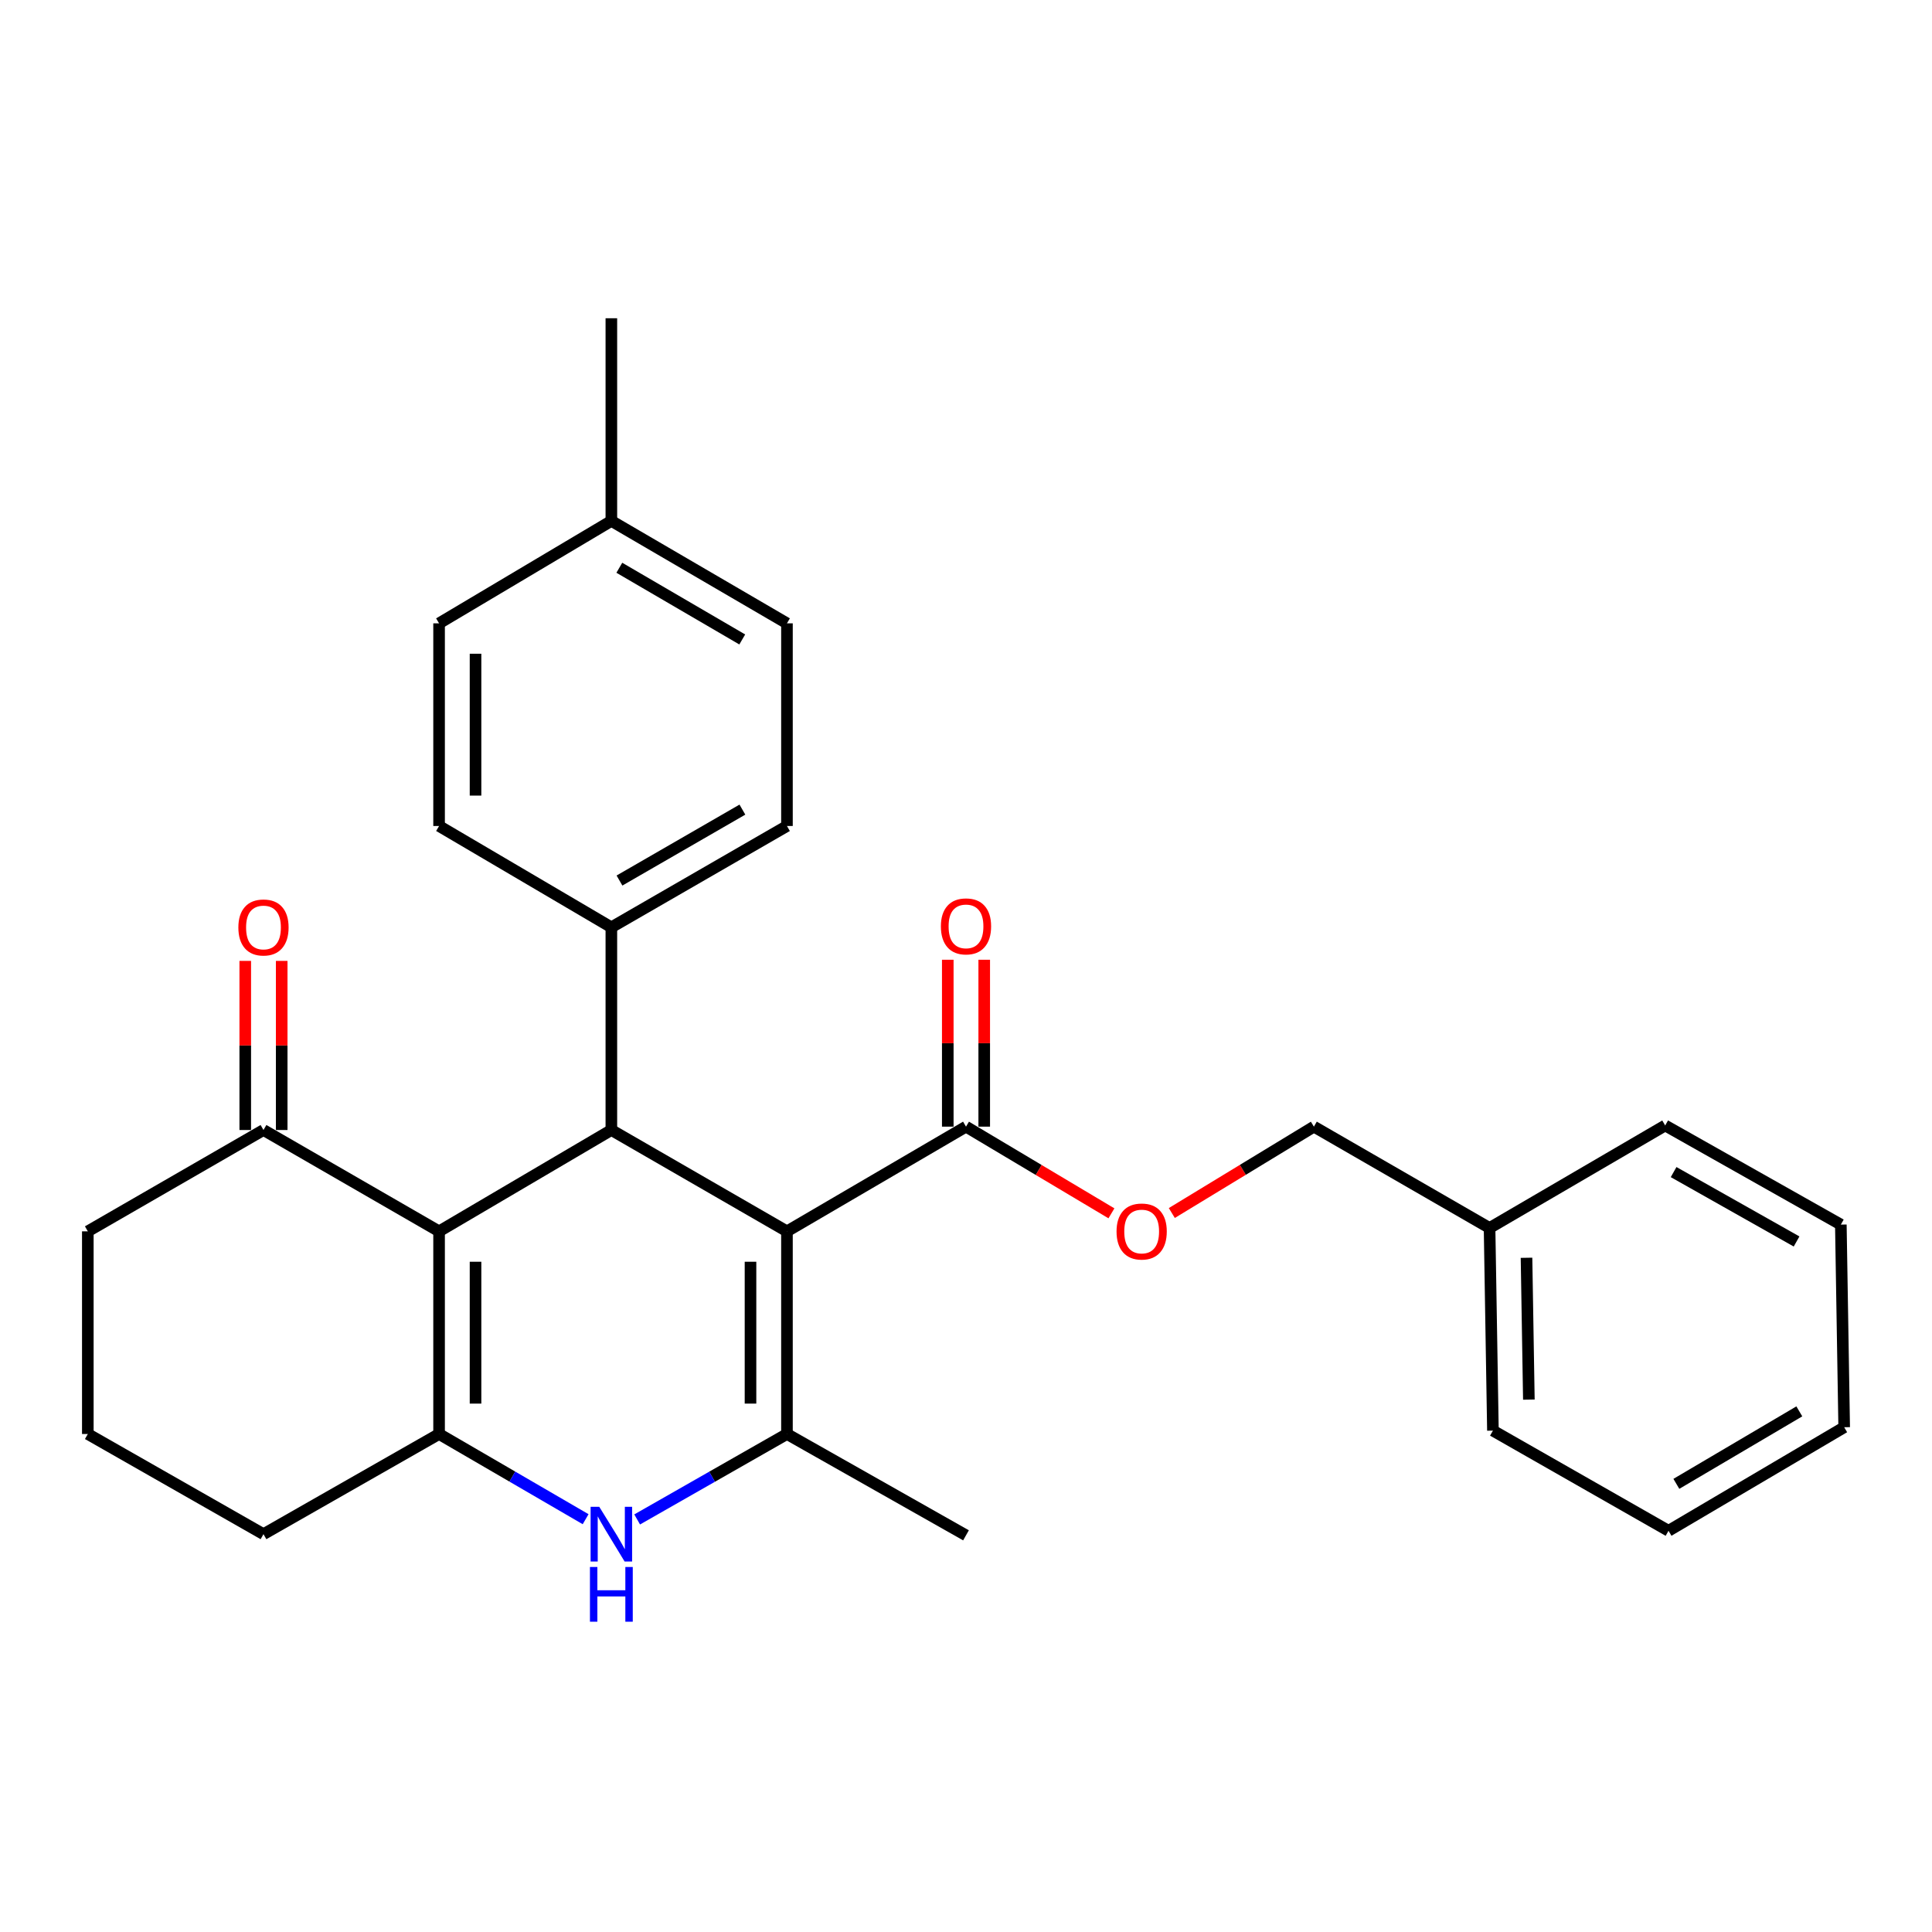 <?xml version='1.0' encoding='iso-8859-1'?>
<svg version='1.1' baseProfile='full'
              xmlns='http://www.w3.org/2000/svg'
                      xmlns:rdkit='http://www.rdkit.org/xml'
                      xmlns:xlink='http://www.w3.org/1999/xlink'
                  xml:space='preserve'
width='1000px' height='1000px' viewBox='0 0 1000 1000'>
<!-- END OF HEADER -->
<rect style='opacity:1.0;fill:#FFFFFF;stroke:none' width='1000' height='1000' x='0' y='0'> </rect>
<path class='bond-1' d='M 407.328,637.343 L 407.328,742.237' style='fill:none;fill-rule:evenodd;stroke:#000000;stroke-width:6px;stroke-linecap:butt;stroke-linejoin:miter;stroke-opacity:1' />
<path class='bond-1' d='M 388.46,653.077 L 388.46,726.503' style='fill:none;fill-rule:evenodd;stroke:#000000;stroke-width:6px;stroke-linecap:butt;stroke-linejoin:miter;stroke-opacity:1' />
<path class='bond-2' d='M 407.328,637.343 L 316.438,584.89' style='fill:none;fill-rule:evenodd;stroke:#000000;stroke-width:6px;stroke-linecap:butt;stroke-linejoin:miter;stroke-opacity:1' />
<path class='bond-5' d='M 407.328,637.343 L 500,583.15' style='fill:none;fill-rule:evenodd;stroke:#000000;stroke-width:6px;stroke-linecap:butt;stroke-linejoin:miter;stroke-opacity:1' />
<path class='bond-0' d='M 227.266,637.343 L 316.438,584.89' style='fill:none;fill-rule:evenodd;stroke:#000000;stroke-width:6px;stroke-linecap:butt;stroke-linejoin:miter;stroke-opacity:1' />
<path class='bond-3' d='M 227.266,637.343 L 227.266,742.237' style='fill:none;fill-rule:evenodd;stroke:#000000;stroke-width:6px;stroke-linecap:butt;stroke-linejoin:miter;stroke-opacity:1' />
<path class='bond-3' d='M 246.134,653.077 L 246.134,726.503' style='fill:none;fill-rule:evenodd;stroke:#000000;stroke-width:6px;stroke-linecap:butt;stroke-linejoin:miter;stroke-opacity:1' />
<path class='bond-6' d='M 227.266,637.343 L 136.376,584.89' style='fill:none;fill-rule:evenodd;stroke:#000000;stroke-width:6px;stroke-linecap:butt;stroke-linejoin:miter;stroke-opacity:1' />
<path class='bond-4' d='M 407.328,742.237 L 368.561,764.35' style='fill:none;fill-rule:evenodd;stroke:#000000;stroke-width:6px;stroke-linecap:butt;stroke-linejoin:miter;stroke-opacity:1' />
<path class='bond-4' d='M 368.561,764.35 L 329.794,786.463' style='fill:none;fill-rule:evenodd;stroke:#0000FF;stroke-width:6px;stroke-linecap:butt;stroke-linejoin:miter;stroke-opacity:1' />
<path class='bond-15' d='M 407.328,742.237 L 500,794.679' style='fill:none;fill-rule:evenodd;stroke:#000000;stroke-width:6px;stroke-linecap:butt;stroke-linejoin:miter;stroke-opacity:1' />
<path class='bond-7' d='M 316.438,584.89 L 316.438,479.975' style='fill:none;fill-rule:evenodd;stroke:#000000;stroke-width:6px;stroke-linecap:butt;stroke-linejoin:miter;stroke-opacity:1' />
<path class='bond-13' d='M 227.266,742.237 L 136.376,794.081' style='fill:none;fill-rule:evenodd;stroke:#000000;stroke-width:6px;stroke-linecap:butt;stroke-linejoin:miter;stroke-opacity:1' />
<path class='bond-28' d='M 227.266,742.237 L 265.193,764.287' style='fill:none;fill-rule:evenodd;stroke:#000000;stroke-width:6px;stroke-linecap:butt;stroke-linejoin:miter;stroke-opacity:1' />
<path class='bond-28' d='M 265.193,764.287 L 303.119,786.338' style='fill:none;fill-rule:evenodd;stroke:#0000FF;stroke-width:6px;stroke-linecap:butt;stroke-linejoin:miter;stroke-opacity:1' />
<path class='bond-8' d='M 500,583.15 L 537.638,605.584' style='fill:none;fill-rule:evenodd;stroke:#000000;stroke-width:6px;stroke-linecap:butt;stroke-linejoin:miter;stroke-opacity:1' />
<path class='bond-8' d='M 537.638,605.584 L 575.275,628.017' style='fill:none;fill-rule:evenodd;stroke:#FF0000;stroke-width:6px;stroke-linecap:butt;stroke-linejoin:miter;stroke-opacity:1' />
<path class='bond-9' d='M 509.434,583.15 L 509.434,539.956' style='fill:none;fill-rule:evenodd;stroke:#000000;stroke-width:6px;stroke-linecap:butt;stroke-linejoin:miter;stroke-opacity:1' />
<path class='bond-9' d='M 509.434,539.956 L 509.434,496.762' style='fill:none;fill-rule:evenodd;stroke:#FF0000;stroke-width:6px;stroke-linecap:butt;stroke-linejoin:miter;stroke-opacity:1' />
<path class='bond-9' d='M 490.566,583.15 L 490.566,539.956' style='fill:none;fill-rule:evenodd;stroke:#000000;stroke-width:6px;stroke-linecap:butt;stroke-linejoin:miter;stroke-opacity:1' />
<path class='bond-9' d='M 490.566,539.956 L 490.566,496.762' style='fill:none;fill-rule:evenodd;stroke:#FF0000;stroke-width:6px;stroke-linecap:butt;stroke-linejoin:miter;stroke-opacity:1' />
<path class='bond-10' d='M 145.81,584.89 L 145.81,541.124' style='fill:none;fill-rule:evenodd;stroke:#000000;stroke-width:6px;stroke-linecap:butt;stroke-linejoin:miter;stroke-opacity:1' />
<path class='bond-10' d='M 145.81,541.124 L 145.81,497.358' style='fill:none;fill-rule:evenodd;stroke:#FF0000;stroke-width:6px;stroke-linecap:butt;stroke-linejoin:miter;stroke-opacity:1' />
<path class='bond-10' d='M 126.942,584.89 L 126.942,541.124' style='fill:none;fill-rule:evenodd;stroke:#000000;stroke-width:6px;stroke-linecap:butt;stroke-linejoin:miter;stroke-opacity:1' />
<path class='bond-10' d='M 126.942,541.124 L 126.942,497.358' style='fill:none;fill-rule:evenodd;stroke:#FF0000;stroke-width:6px;stroke-linecap:butt;stroke-linejoin:miter;stroke-opacity:1' />
<path class='bond-20' d='M 136.376,584.89 L 45.455,637.343' style='fill:none;fill-rule:evenodd;stroke:#000000;stroke-width:6px;stroke-linecap:butt;stroke-linejoin:miter;stroke-opacity:1' />
<path class='bond-11' d='M 316.438,479.975 L 407.328,427.533' style='fill:none;fill-rule:evenodd;stroke:#000000;stroke-width:6px;stroke-linecap:butt;stroke-linejoin:miter;stroke-opacity:1' />
<path class='bond-11' d='M 320.642,455.766 L 384.265,419.057' style='fill:none;fill-rule:evenodd;stroke:#000000;stroke-width:6px;stroke-linecap:butt;stroke-linejoin:miter;stroke-opacity:1' />
<path class='bond-12' d='M 316.438,479.975 L 227.266,427.533' style='fill:none;fill-rule:evenodd;stroke:#000000;stroke-width:6px;stroke-linecap:butt;stroke-linejoin:miter;stroke-opacity:1' />
<path class='bond-14' d='M 606.53,627.855 L 643.301,605.502' style='fill:none;fill-rule:evenodd;stroke:#FF0000;stroke-width:6px;stroke-linecap:butt;stroke-linejoin:miter;stroke-opacity:1' />
<path class='bond-14' d='M 643.301,605.502 L 680.072,583.15' style='fill:none;fill-rule:evenodd;stroke:#000000;stroke-width:6px;stroke-linecap:butt;stroke-linejoin:miter;stroke-opacity:1' />
<path class='bond-17' d='M 407.328,427.533 L 407.328,322.639' style='fill:none;fill-rule:evenodd;stroke:#000000;stroke-width:6px;stroke-linecap:butt;stroke-linejoin:miter;stroke-opacity:1' />
<path class='bond-16' d='M 227.266,427.533 L 227.266,322.639' style='fill:none;fill-rule:evenodd;stroke:#000000;stroke-width:6px;stroke-linecap:butt;stroke-linejoin:miter;stroke-opacity:1' />
<path class='bond-16' d='M 246.134,411.799 L 246.134,338.373' style='fill:none;fill-rule:evenodd;stroke:#000000;stroke-width:6px;stroke-linecap:butt;stroke-linejoin:miter;stroke-opacity:1' />
<path class='bond-30' d='M 136.376,794.081 L 45.455,742.237' style='fill:none;fill-rule:evenodd;stroke:#000000;stroke-width:6px;stroke-linecap:butt;stroke-linejoin:miter;stroke-opacity:1' />
<path class='bond-19' d='M 680.072,583.15 L 770.994,635.603' style='fill:none;fill-rule:evenodd;stroke:#000000;stroke-width:6px;stroke-linecap:butt;stroke-linejoin:miter;stroke-opacity:1' />
<path class='bond-18' d='M 227.266,322.639 L 316.438,269.62' style='fill:none;fill-rule:evenodd;stroke:#000000;stroke-width:6px;stroke-linecap:butt;stroke-linejoin:miter;stroke-opacity:1' />
<path class='bond-29' d='M 407.328,322.639 L 316.438,269.62' style='fill:none;fill-rule:evenodd;stroke:#000000;stroke-width:6px;stroke-linecap:butt;stroke-linejoin:miter;stroke-opacity:1' />
<path class='bond-29' d='M 384.187,330.984 L 320.564,293.871' style='fill:none;fill-rule:evenodd;stroke:#000000;stroke-width:6px;stroke-linecap:butt;stroke-linejoin:miter;stroke-opacity:1' />
<path class='bond-22' d='M 316.438,269.62 L 316.438,164.726' style='fill:none;fill-rule:evenodd;stroke:#000000;stroke-width:6px;stroke-linecap:butt;stroke-linejoin:miter;stroke-opacity:1' />
<path class='bond-23' d='M 770.994,635.603 L 772.734,740.486' style='fill:none;fill-rule:evenodd;stroke:#000000;stroke-width:6px;stroke-linecap:butt;stroke-linejoin:miter;stroke-opacity:1' />
<path class='bond-23' d='M 790.12,651.022 L 791.338,724.441' style='fill:none;fill-rule:evenodd;stroke:#000000;stroke-width:6px;stroke-linecap:butt;stroke-linejoin:miter;stroke-opacity:1' />
<path class='bond-24' d='M 770.994,635.603 L 861.894,582.542' style='fill:none;fill-rule:evenodd;stroke:#000000;stroke-width:6px;stroke-linecap:butt;stroke-linejoin:miter;stroke-opacity:1' />
<path class='bond-21' d='M 45.455,637.343 L 45.455,742.237' style='fill:none;fill-rule:evenodd;stroke:#000000;stroke-width:6px;stroke-linecap:butt;stroke-linejoin:miter;stroke-opacity:1' />
<path class='bond-26' d='M 772.734,740.486 L 863.624,792.331' style='fill:none;fill-rule:evenodd;stroke:#000000;stroke-width:6px;stroke-linecap:butt;stroke-linejoin:miter;stroke-opacity:1' />
<path class='bond-25' d='M 861.894,582.542 L 952.816,633.852' style='fill:none;fill-rule:evenodd;stroke:#000000;stroke-width:6px;stroke-linecap:butt;stroke-linejoin:miter;stroke-opacity:1' />
<path class='bond-25' d='M 866.26,606.67 L 929.905,642.587' style='fill:none;fill-rule:evenodd;stroke:#000000;stroke-width:6px;stroke-linecap:butt;stroke-linejoin:miter;stroke-opacity:1' />
<path class='bond-27' d='M 952.816,633.852 L 954.545,738.736' style='fill:none;fill-rule:evenodd;stroke:#000000;stroke-width:6px;stroke-linecap:butt;stroke-linejoin:miter;stroke-opacity:1' />
<path class='bond-31' d='M 863.624,792.331 L 954.545,738.736' style='fill:none;fill-rule:evenodd;stroke:#000000;stroke-width:6px;stroke-linecap:butt;stroke-linejoin:miter;stroke-opacity:1' />
<path class='bond-31' d='M 867.681,768.037 L 931.326,730.521' style='fill:none;fill-rule:evenodd;stroke:#000000;stroke-width:6px;stroke-linecap:butt;stroke-linejoin:miter;stroke-opacity:1' />
<path  class='atom-5' d='M 310.178 779.921
L 319.458 794.921
Q 320.378 796.401, 321.858 799.081
Q 323.338 801.761, 323.418 801.921
L 323.418 779.921
L 327.178 779.921
L 327.178 808.241
L 323.298 808.241
L 313.338 791.841
Q 312.178 789.921, 310.938 787.721
Q 309.738 785.521, 309.378 784.841
L 309.378 808.241
L 305.698 808.241
L 305.698 779.921
L 310.178 779.921
' fill='#0000FF'/>
<path  class='atom-5' d='M 305.358 811.073
L 309.198 811.073
L 309.198 823.113
L 323.678 823.113
L 323.678 811.073
L 327.518 811.073
L 327.518 839.393
L 323.678 839.393
L 323.678 826.313
L 309.198 826.313
L 309.198 839.393
L 305.358 839.393
L 305.358 811.073
' fill='#0000FF'/>
<path  class='atom-9' d='M 577.922 637.423
Q 577.922 630.623, 581.282 626.823
Q 584.642 623.023, 590.922 623.023
Q 597.202 623.023, 600.562 626.823
Q 603.922 630.623, 603.922 637.423
Q 603.922 644.303, 600.522 648.223
Q 597.122 652.103, 590.922 652.103
Q 584.682 652.103, 581.282 648.223
Q 577.922 644.343, 577.922 637.423
M 590.922 648.903
Q 595.242 648.903, 597.562 646.023
Q 599.922 643.103, 599.922 637.423
Q 599.922 631.863, 597.562 629.063
Q 595.242 626.223, 590.922 626.223
Q 586.602 626.223, 584.242 629.023
Q 581.922 631.823, 581.922 637.423
Q 581.922 643.143, 584.242 646.023
Q 586.602 648.903, 590.922 648.903
' fill='#FF0000'/>
<path  class='atom-10' d='M 487 479.489
Q 487 472.689, 490.36 468.889
Q 493.72 465.089, 500 465.089
Q 506.28 465.089, 509.64 468.889
Q 513 472.689, 513 479.489
Q 513 486.369, 509.6 490.289
Q 506.2 494.169, 500 494.169
Q 493.76 494.169, 490.36 490.289
Q 487 486.409, 487 479.489
M 500 490.969
Q 504.32 490.969, 506.64 488.089
Q 509 485.169, 509 479.489
Q 509 473.929, 506.64 471.129
Q 504.32 468.289, 500 468.289
Q 495.68 468.289, 493.32 471.089
Q 491 473.889, 491 479.489
Q 491 485.209, 493.32 488.089
Q 495.68 490.969, 500 490.969
' fill='#FF0000'/>
<path  class='atom-11' d='M 123.376 480.055
Q 123.376 473.255, 126.736 469.455
Q 130.096 465.655, 136.376 465.655
Q 142.656 465.655, 146.016 469.455
Q 149.376 473.255, 149.376 480.055
Q 149.376 486.935, 145.976 490.855
Q 142.576 494.735, 136.376 494.735
Q 130.136 494.735, 126.736 490.855
Q 123.376 486.975, 123.376 480.055
M 136.376 491.535
Q 140.696 491.535, 143.016 488.655
Q 145.376 485.735, 145.376 480.055
Q 145.376 474.495, 143.016 471.695
Q 140.696 468.855, 136.376 468.855
Q 132.056 468.855, 129.696 471.655
Q 127.376 474.455, 127.376 480.055
Q 127.376 485.775, 129.696 488.655
Q 132.056 491.535, 136.376 491.535
' fill='#FF0000'/>
</svg>
